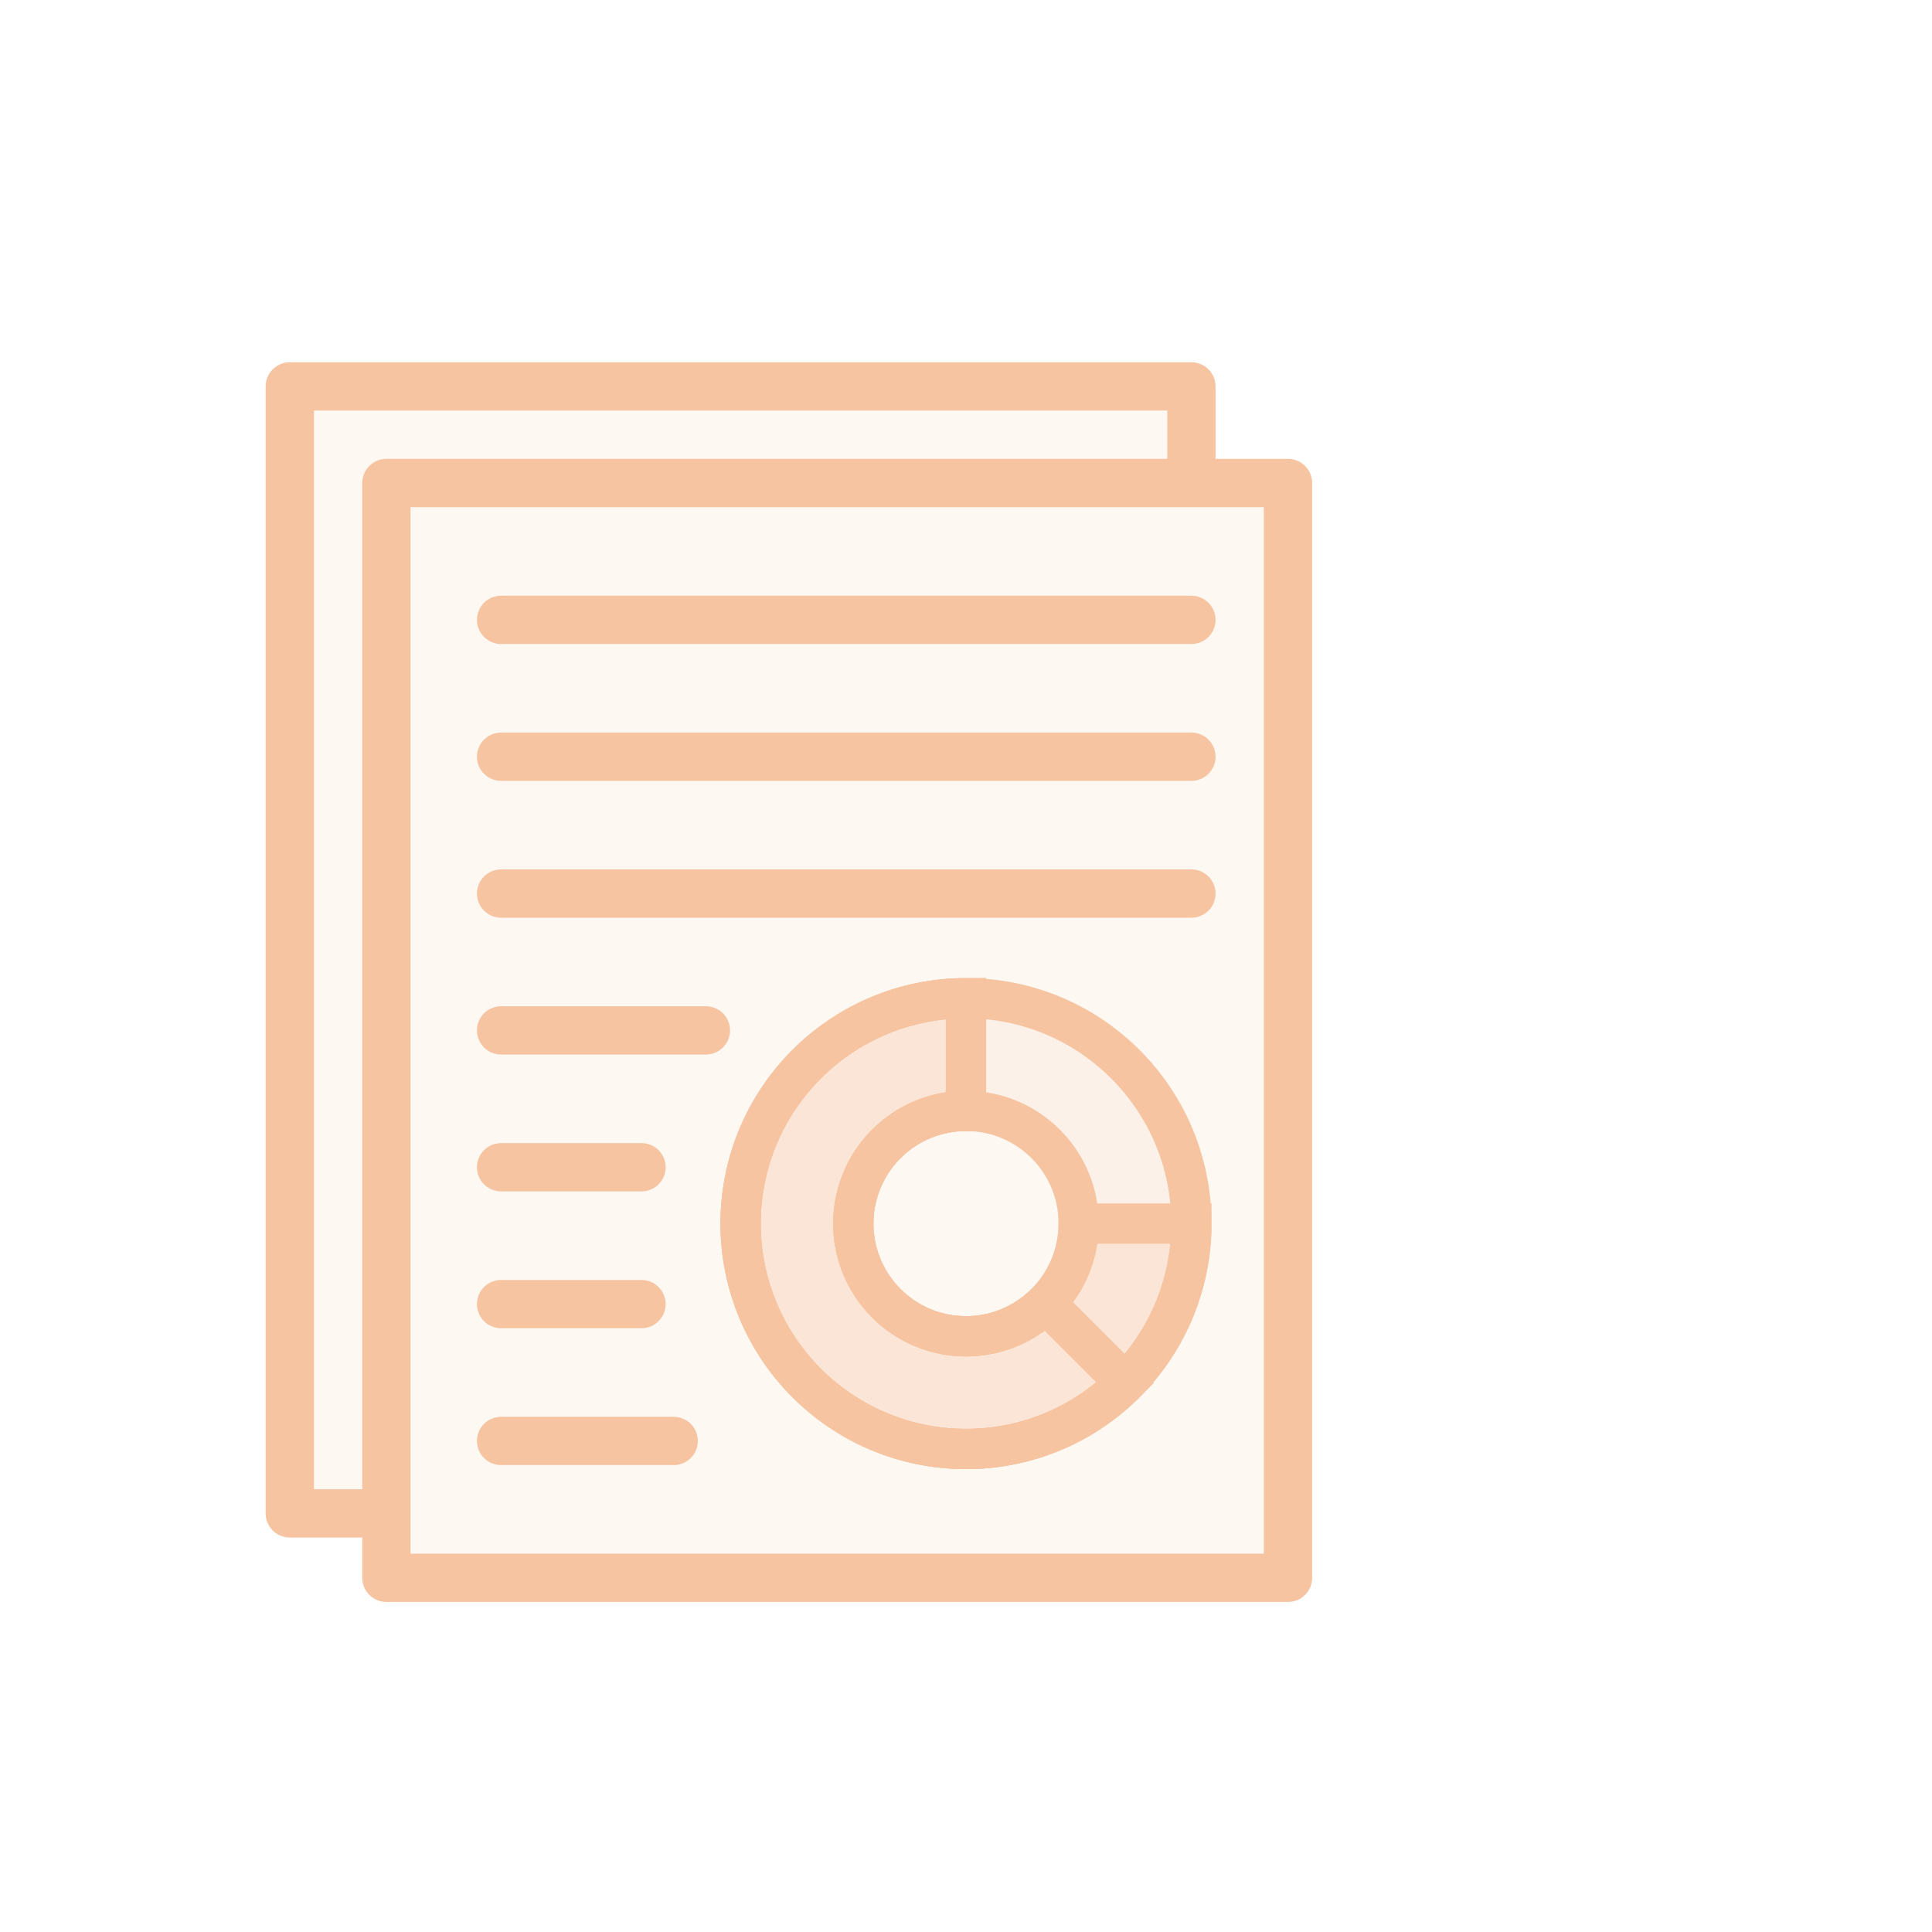 <svg width="60" height="60" viewBox="0 0 60 60" fill="none" xmlns="http://www.w3.org/2000/svg">
<g opacity="0.5">
<path d="M12 15H15.062H18.125H24.25H36.5H37H40V19.25V23.5V27.75V32V36.25V40.5V44.75V49H36.5H33H26H15.062H12V47V44.75V40.5V36.25V32V27.75V23.5V19.25V15Z" fill="#ED8A43" fill-opacity="0.125"/>
<path d="M12 23.5V19.25V15H15.062H18.125H24.25H36.5H37V12H9V47H12V44.75V40.5V36.25V32V27.75V23.5Z" fill="#ED8A43" fill-opacity="0.125"/>
<path d="M15.562 44.75H20.922M15.562 40.5H19.922M15.562 36.25H19.922M15.562 32H21.922M15.562 27.75H37M15.562 23.5H37M15.562 19.25H37M37 15H36.5H24.25H18.125H15.062H12V19.25V23.5V27.75V32V36.25V40.5V44.75V47M37 15H40V19.25V23.5V27.75V32V36.25V40.5V44.75V49H36.5H33H26H15.062H12V47M37 15V12H9V47H12" stroke="#ED8A43" stroke-width="1.5" stroke-linecap="round" stroke-linejoin="round"/>
<path d="M37 38C37 41.866 33.866 45 30 45C26.134 45 23 41.866 23 38C23 34.134 26.134 31 30 31C33.866 31 37 34.134 37 38ZM26.5 38C26.5 39.933 28.067 41.5 30 41.5C31.933 41.5 33.5 39.933 33.5 38C33.5 36.067 31.933 34.5 30 34.5C28.067 34.5 26.5 36.067 26.5 38Z" fill="#ED8A43" fill-opacity="0.125" stroke="#ED8A43" stroke-width="1.25"/>
<path d="M30 31C28.616 31 27.262 31.41 26.111 32.18C24.96 32.949 24.063 34.042 23.533 35.321C23.003 36.6 22.864 38.008 23.134 39.366C23.405 40.724 24.071 41.971 25.05 42.95C26.029 43.929 27.276 44.595 28.634 44.865C29.992 45.136 31.4 44.997 32.679 44.467C33.958 43.937 35.051 43.04 35.82 41.889C36.59 40.738 37 39.385 37 38L33.5 38C33.5 38.692 33.295 39.369 32.91 39.944C32.526 40.52 31.979 40.969 31.339 41.234C30.7 41.498 29.996 41.568 29.317 41.433C28.638 41.298 28.015 40.964 27.525 40.475C27.036 39.985 26.702 39.362 26.567 38.683C26.432 38.004 26.502 37.3 26.766 36.661C27.031 36.021 27.48 35.474 28.055 35.09C28.631 34.705 29.308 34.5 30 34.5L30 31Z" fill="#ED8A43" fill-opacity="0.25" stroke="#ED8A43" stroke-width="1.25"/>
<path d="M30 31C28.849 31 27.715 31.284 26.7 31.827C25.685 32.369 24.819 33.154 24.18 34.111C23.54 35.068 23.146 36.168 23.034 37.314C22.921 38.459 23.092 39.615 23.533 40.679C23.973 41.742 24.669 42.681 25.559 43.411C26.449 44.141 27.505 44.641 28.634 44.865C29.763 45.09 30.93 45.033 32.032 44.699C33.134 44.364 34.136 43.764 34.95 42.95L32.475 40.475C32.068 40.882 31.567 41.182 31.016 41.349C30.465 41.516 29.882 41.545 29.317 41.433C28.753 41.321 28.225 41.071 27.78 40.706C27.335 40.34 26.987 39.871 26.766 39.339C26.546 38.808 26.46 38.23 26.517 37.657C26.573 37.084 26.77 36.534 27.09 36.056C27.41 35.577 27.843 35.185 28.35 34.913C28.858 34.642 29.424 34.5 30 34.5L30 31Z" stroke="#ED8A43" stroke-width="1.25"/>
</g>
</svg>
